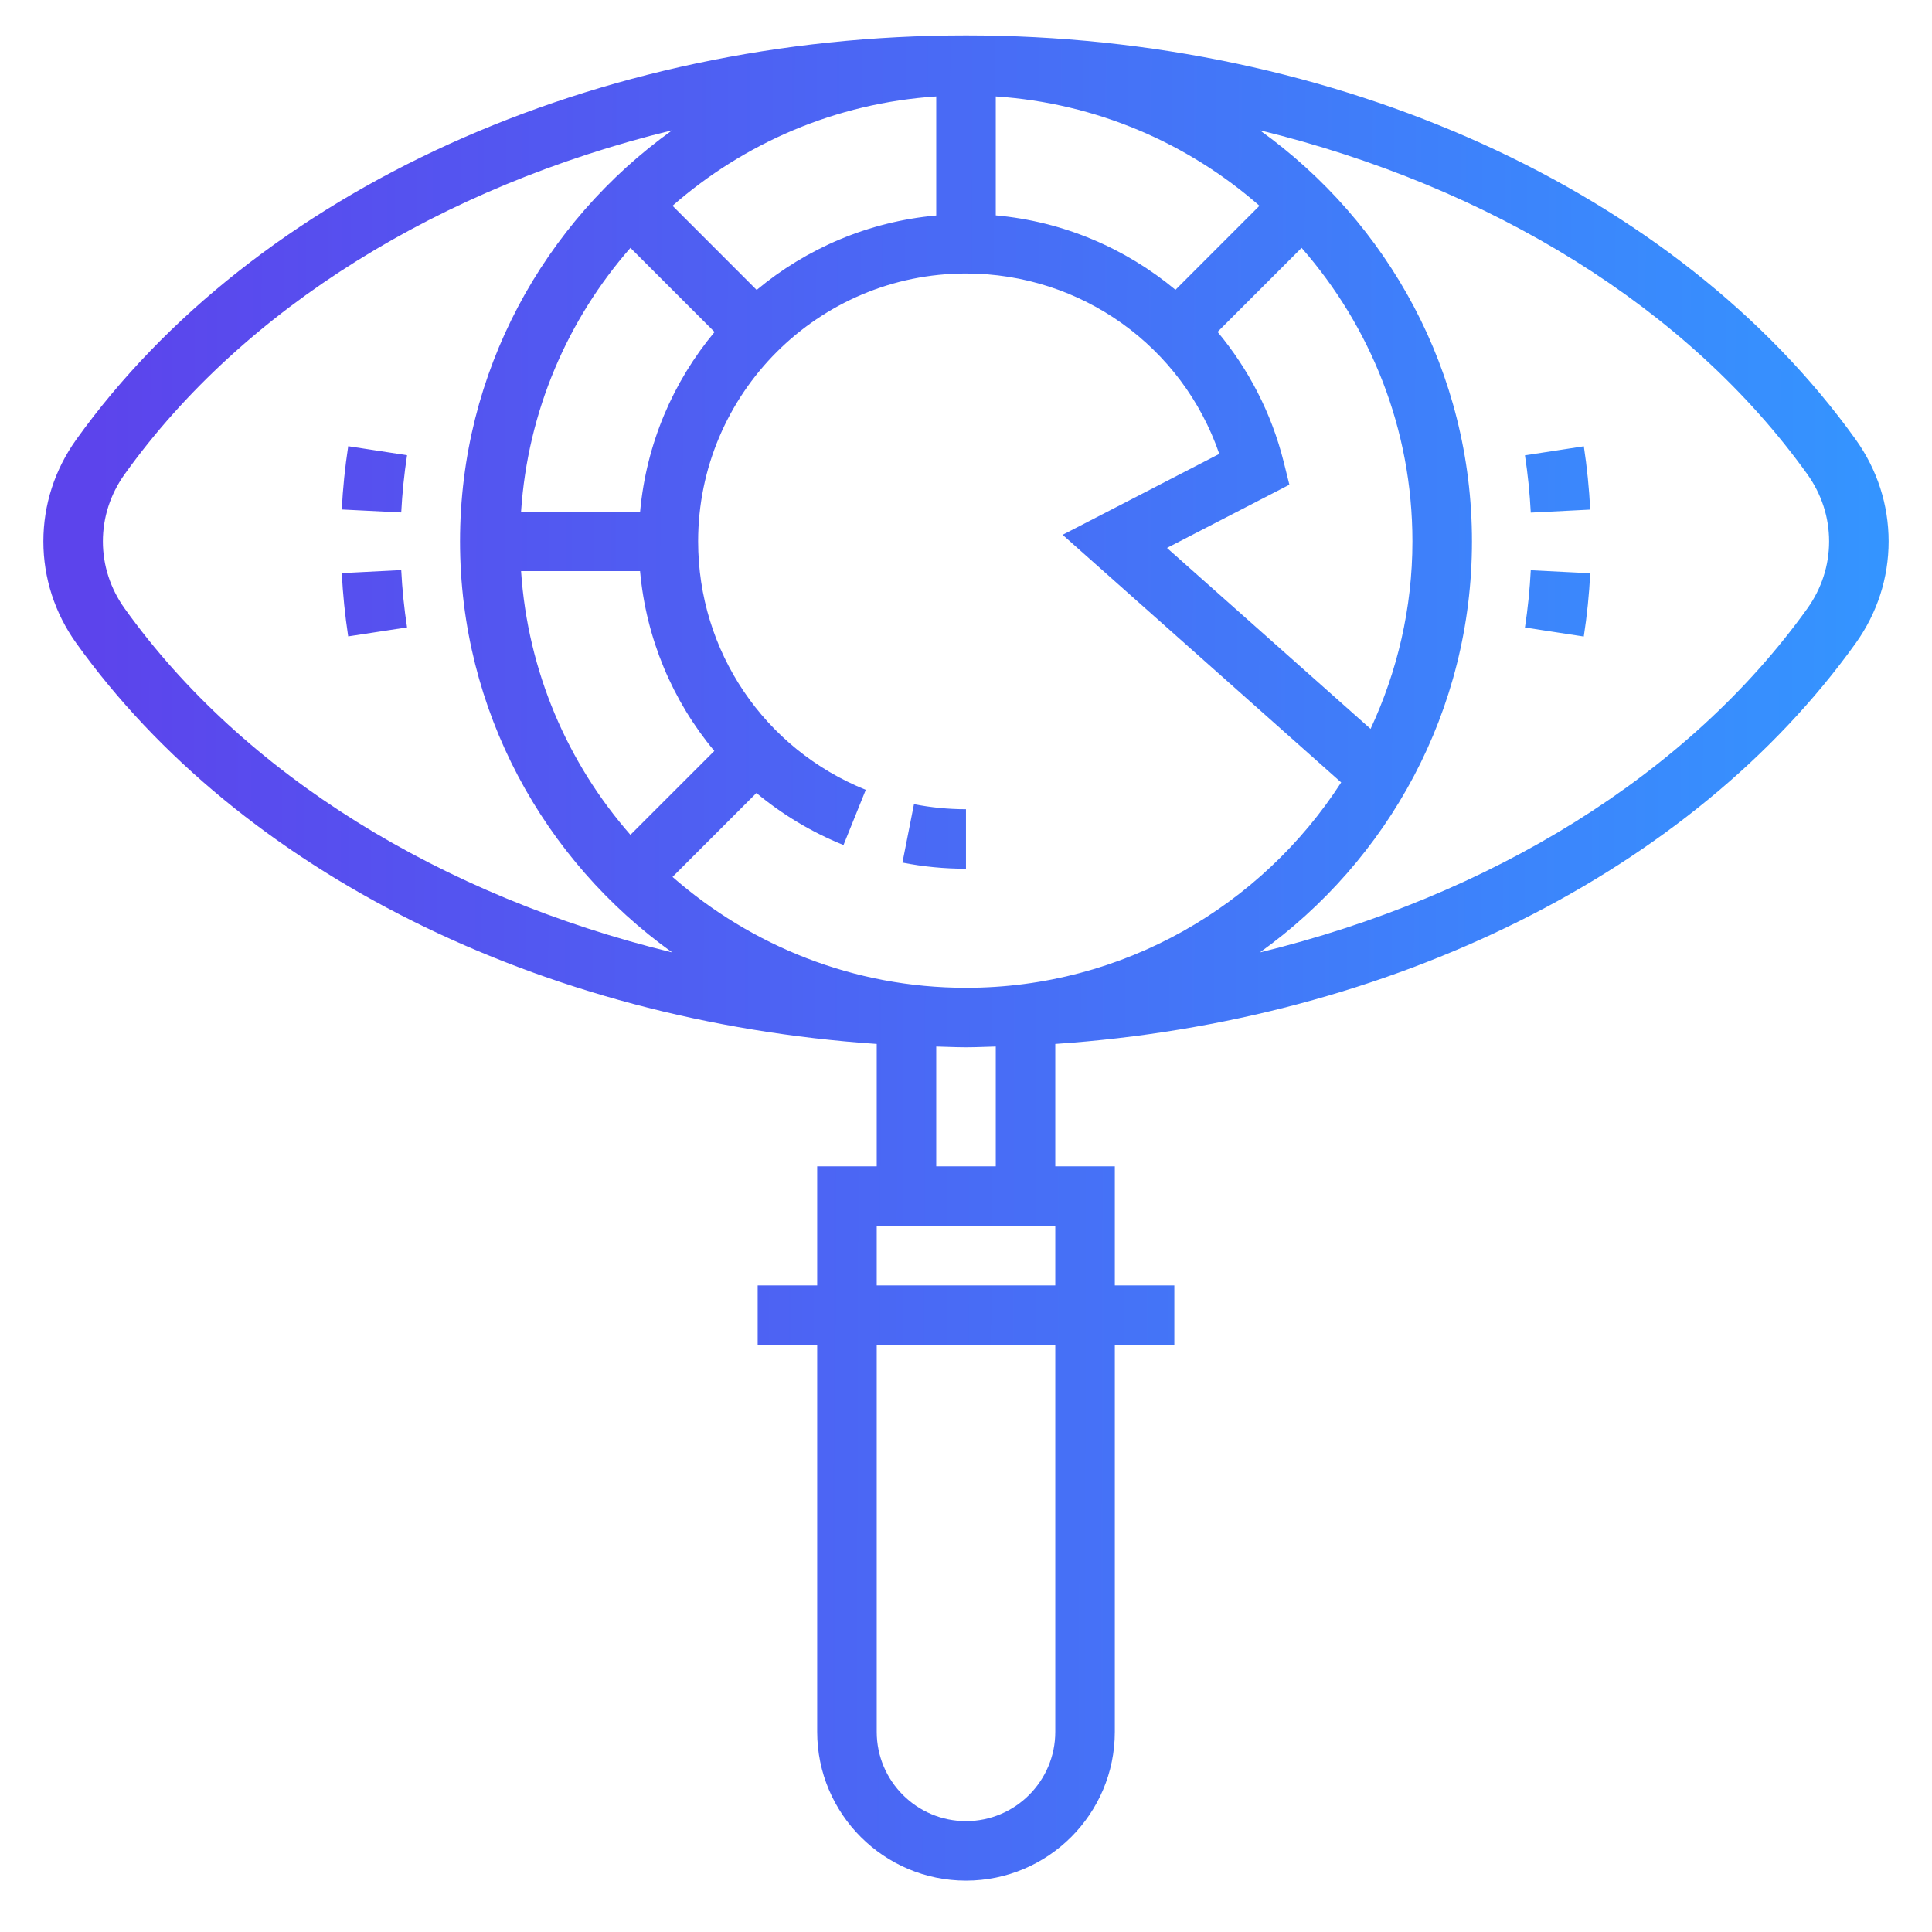 <svg width="71" height="71" viewBox="0 0 71 71" fill="none" xmlns="http://www.w3.org/2000/svg">
<g id="fi_1875610">
<path id="Union" fill-rule="evenodd" clip-rule="evenodd" d="M35.5 1.301C49.104 1.301 61.634 6.992 68.198 16.154C68.988 17.259 69.406 18.551 69.406 19.895C69.406 21.238 68.988 22.53 68.198 23.635C62.166 32.055 51.094 37.529 38.781 38.364V42.863H40.969V47.238H43.156V49.426H40.969V63.645C40.969 66.66 38.516 69.113 35.5 69.113C32.484 69.113 30.031 66.66 30.031 63.645V49.426H27.844V47.238H30.031V42.863H32.219V38.364C19.906 37.529 8.834 32.055 2.802 23.635C2.012 22.53 1.594 21.238 1.594 19.895C1.594 18.551 2.012 17.259 2.802 16.154C9.366 6.992 21.896 1.301 35.5 1.301ZM27.807 10.655C29.631 9.134 31.909 8.145 34.406 7.919V3.544C30.706 3.789 27.344 5.26 24.715 7.562L27.807 10.655ZM26.26 12.201L23.168 9.109C20.866 11.738 19.395 15.101 19.149 18.801H23.524C23.751 16.304 24.739 14.024 26.26 12.201ZM26.251 27.597C24.713 25.753 23.744 23.463 23.522 20.988H19.149C19.395 24.688 20.866 28.051 23.168 30.68L26.251 27.597ZM30.998 31.055C29.814 30.577 28.742 29.926 27.798 29.143L24.715 32.227C27.602 34.755 31.37 36.301 35.5 36.301C41.283 36.301 46.365 33.285 49.288 28.754L39.051 19.654L44.808 16.681C43.454 12.737 39.74 10.051 35.5 10.051C30.073 10.051 25.656 14.466 25.656 19.895C25.656 23.93 28.075 27.516 31.817 29.026L30.998 31.055ZM42.886 20.136L50.368 26.786C51.345 24.687 51.906 22.358 51.906 19.895C51.906 15.764 50.361 11.997 47.833 9.109L44.745 12.197C45.875 13.554 46.724 15.168 47.175 16.973L47.384 17.813L42.886 20.136ZM36.594 7.915C39.075 8.139 41.36 9.121 43.198 10.65L46.285 7.562C43.656 5.26 40.294 3.79 36.594 3.544V7.915ZM3.781 19.895C3.781 20.778 4.058 21.631 4.581 22.362C8.962 28.477 16.229 32.932 24.703 35.002C19.992 31.626 16.906 26.119 16.906 19.895C16.906 13.67 19.992 8.163 24.703 4.787C16.229 6.857 8.962 11.312 4.581 17.427C4.058 18.158 3.781 19.011 3.781 19.895ZM35.5 66.926C37.309 66.926 38.781 65.454 38.781 63.645V49.426H32.219V63.645C32.219 65.454 33.691 66.926 35.5 66.926ZM32.219 45.051V47.238H38.781V45.051H32.219ZM34.406 38.46V42.863H36.594V38.46C36.452 38.463 36.311 38.468 36.17 38.473C35.947 38.48 35.724 38.488 35.5 38.488C35.276 38.488 35.053 38.48 34.83 38.473C34.689 38.468 34.548 38.463 34.406 38.46ZM46.299 35.002C54.772 32.932 62.038 28.477 66.419 22.362C66.942 21.631 67.219 20.778 67.219 19.895C67.219 19.011 66.942 18.158 66.418 17.427C62.037 11.312 54.771 6.857 46.297 4.787C51.008 8.163 54.094 13.67 54.094 19.895C54.094 26.119 51.008 31.626 46.299 35.002ZM33.588 29.553C34.211 29.676 34.854 29.739 35.499 29.739V31.926C34.712 31.926 33.926 31.851 33.164 31.7L33.588 29.553ZM56.041 16.733C56.148 17.428 56.219 18.136 56.255 18.838L58.44 18.727C58.4 17.952 58.322 17.17 58.205 16.401L56.041 16.733ZM58.203 23.392L56.041 23.06C56.147 22.365 56.219 21.656 56.255 20.957L58.44 21.066C58.401 21.841 58.322 22.624 58.203 23.392ZM14.959 16.729L12.797 16.398C12.679 17.165 12.599 17.948 12.56 18.723L14.745 18.832C14.781 18.133 14.853 17.424 14.959 16.729ZM12.796 23.387C12.679 22.618 12.6 21.836 12.56 21.062L14.745 20.95C14.781 21.652 14.852 22.36 14.959 23.056L12.796 23.387Z" fill="url(#paint0_linear_4244_3281)"/>
</g>
<defs>
<linearGradient id="paint0_linear_4244_3281" x1="69.406" y1="65.356" x2="3.351" y2="65.176" gradientUnits="userSpaceOnUse">
<stop stop-color="#3495FF"/>
<stop offset="1" stop-color="#5C44EC"/>
</linearGradient>
</defs>
</svg>
